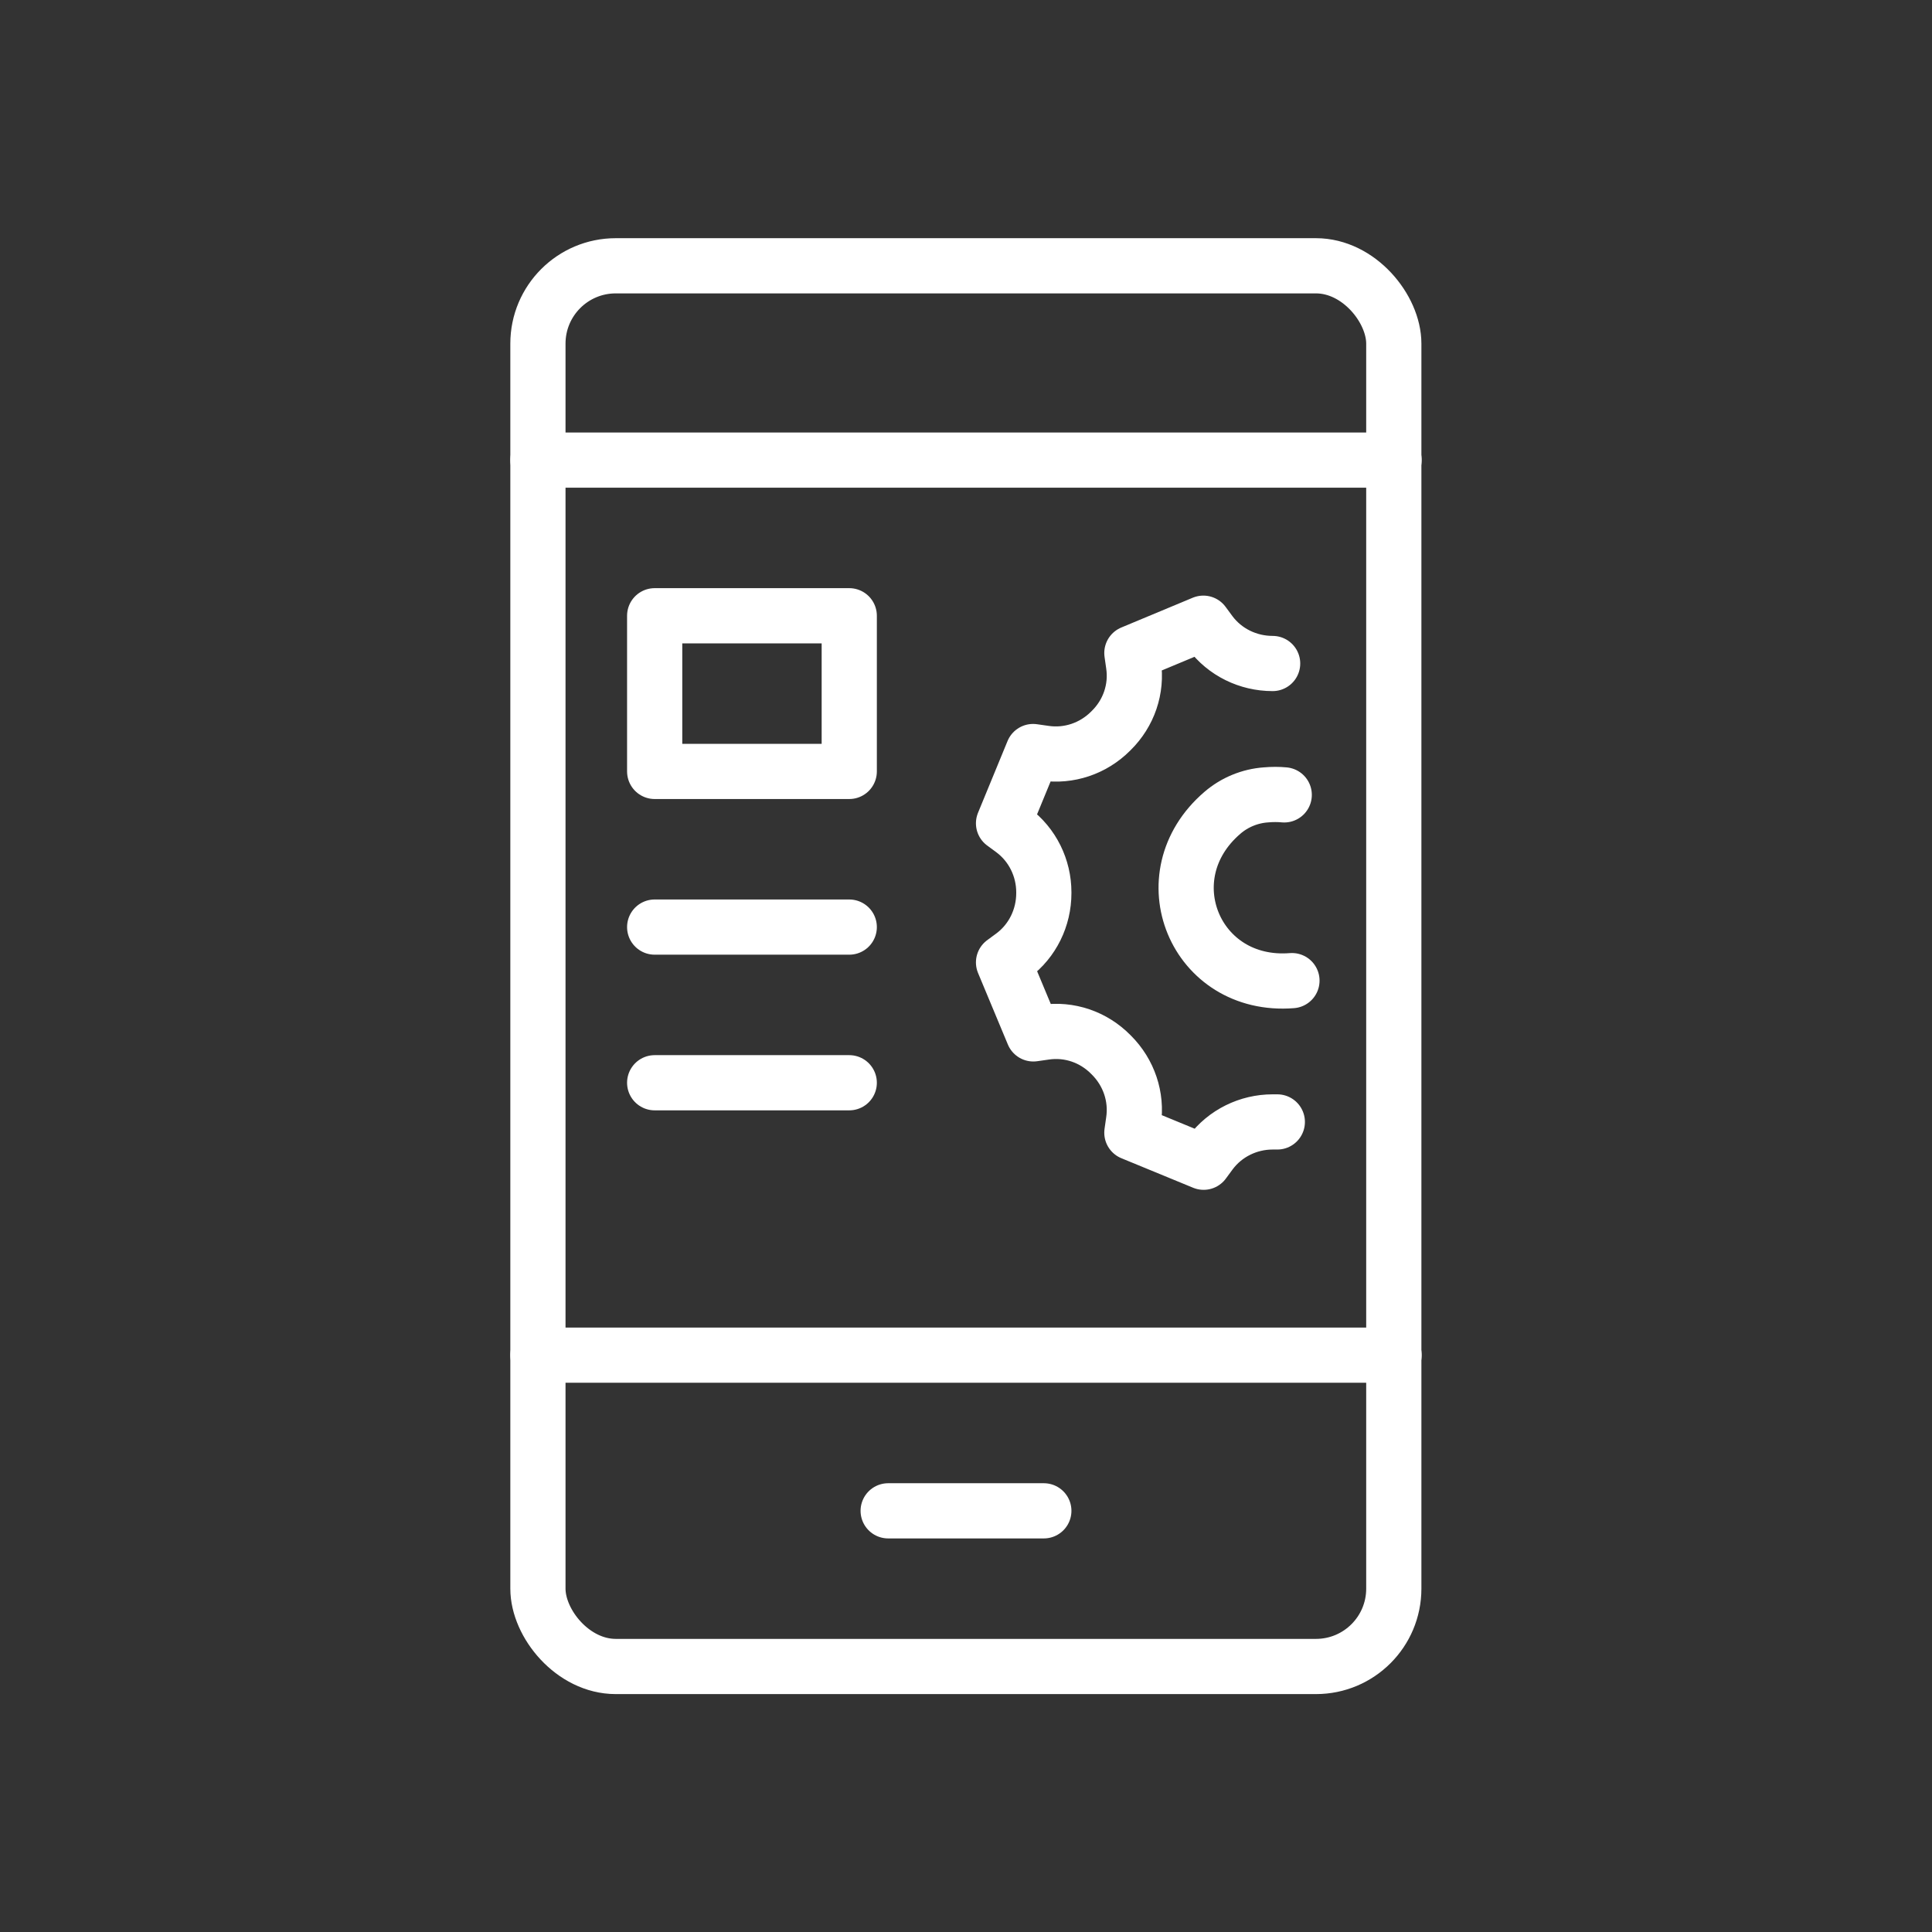 <?xml version="1.0" encoding="UTF-8"?>
<svg id="_ëîé_1" data-name="‘ëîé_1" xmlns="http://www.w3.org/2000/svg" viewBox="0 0 70 70">
  <rect x="0" y="0" width="70" height="70" fill="#333333" stroke="none"/>
  <defs>
    <style>
      .cls-1 {
        fill: none;
        stroke: #fff;
        stroke-linecap: round;
        stroke-linejoin: round;
        stroke-width: 2px;
      }
    </style>
  </defs>
  <g>
    <rect class="cls-1" x="19.49" y="9.63" width="31.01" height="50.75" rx="2.82" ry="2.82"/>
    <line class="cls-1" x1="19.49" y1="16.67" x2="50.51" y2="16.67"/>
    <line class="cls-1" x1="19.49" y1="49.1" x2="50.51" y2="49.1"/>
    <line class="cls-1" x1="32.18" y1="54.74" x2="37.82" y2="54.74"/>
  </g>
  <path class="cls-1" d="M46.11,24.04c-.89,0-1.73-.41-2.26-1.12l-.25-.34-2.59,1.08.06.42c.13.88-.17,1.76-.81,2.39l-.02.02c-.63.63-1.51.93-2.39.8l-.42-.06-1.07,2.6.34.25c.71.53,1.12,1.37,1.12,2.25v.03c0,.89-.41,1.73-1.12,2.26l-.34.25,1.08,2.59.42-.06c.88-.13,1.76.17,2.39.81l.02.02c.63.63.93,1.51.8,2.39l-.06.42,2.6,1.07.25-.34c.53-.71,1.37-1.12,2.25-1.12h.17"/>
  <path class="cls-1" d="M46.81,35.53c-3.51.28-5.19-3.79-2.52-6.08.44-.38,1-.61,1.58-.65.23-.02.45-.02.66,0"/>
  <rect class="cls-1" x="23.72" y="22.31" width="7.05" height="5.64"/>
  <line class="cls-1" x1="23.72" y1="33.59" x2="30.77" y2="33.59"/>
  <line class="cls-1" x1="23.72" y1="39.23" x2="30.77" y2="39.23"/>
</svg>